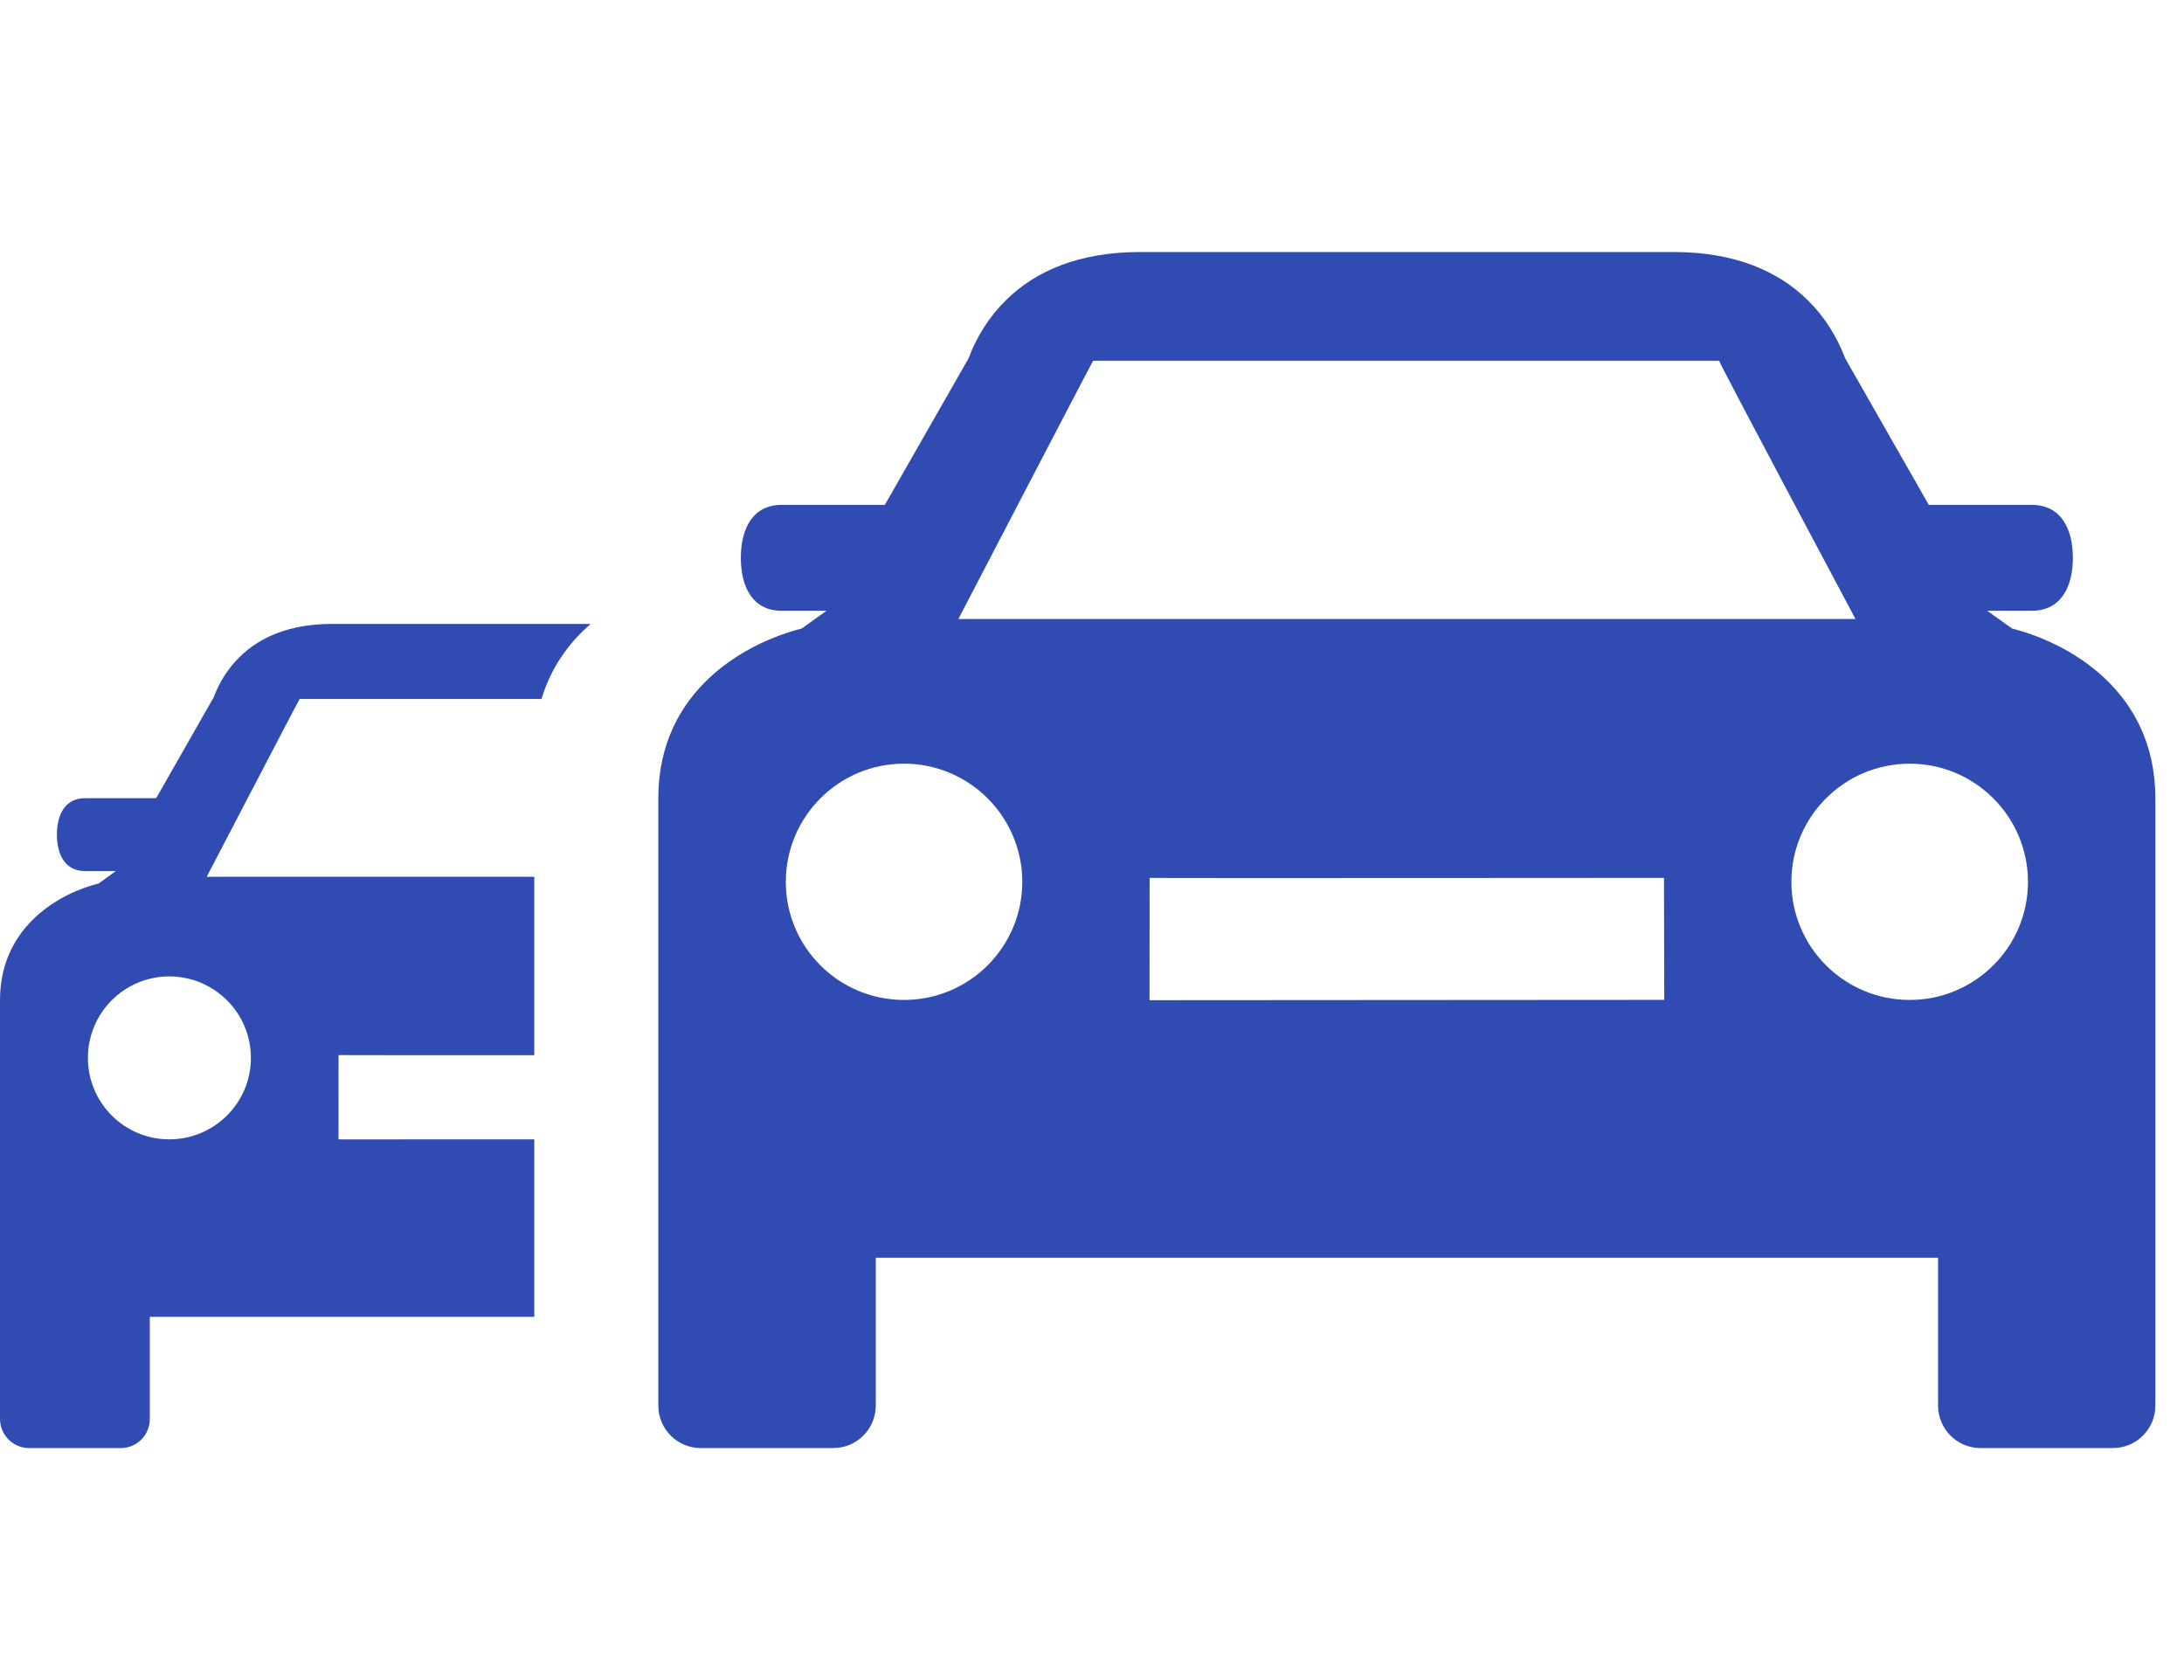 <svg width="52" height="40" viewBox="0 0 52 40" fill="none" xmlns="http://www.w3.org/2000/svg">
<path fill-rule="evenodd" clip-rule="evenodd" d="M21.524 18.182C19.968 18.182 18.71 19.444 18.71 20.996C18.71 22.549 19.968 23.807 21.524 23.807C23.078 23.807 24.34 22.549 24.34 20.996C24.34 19.444 23.078 18.182 21.524 18.182ZM27.372 20.901L27.37 23.813L39.625 23.805L39.619 20.901L39.512 20.901C38.311 20.902 27.37 20.91 27.372 20.901ZM45.468 18.182C43.915 18.182 42.652 19.444 42.652 20.996C42.652 22.549 43.915 23.807 45.468 23.807C47.022 23.807 48.285 22.549 48.285 20.996C48.285 19.444 47.022 18.182 45.468 18.182ZM22.819 14.737H44.178C44.178 14.737 40.912 8.61 40.932 8.589H26.026C26.007 8.61 22.819 14.737 22.819 14.737ZM15.674 33.465V19.004C15.674 16.412 17.789 15.293 19.088 14.965L19.678 14.541H18.608C17.919 14.541 17.639 13.972 17.639 13.284C17.639 12.59 17.919 12.021 18.608 12.021H21.067L23.059 8.535C23.252 8.019 23.548 7.546 23.947 7.151C24.653 6.451 25.697 6 27.141 6H27.167H30.588H30.635H36.36H36.404H39.824H39.848C41.298 6 42.339 6.451 43.045 7.151C43.446 7.546 43.739 8.019 43.935 8.535L45.924 12.021H48.381C49.07 12.021 49.354 12.59 49.354 13.284C49.354 13.972 49.07 14.541 48.381 14.541H47.313L47.908 14.965C49.203 15.293 51.318 16.412 51.318 19.004V33.465C51.318 34.023 50.867 34.476 50.306 34.476H47.153C46.598 34.476 46.144 34.023 46.144 33.465V29.947H45.442H21.549H20.852V33.465C20.852 34.023 20.399 34.476 19.837 34.476H16.683C16.126 34.476 15.674 34.023 15.674 33.465ZM2.093 25.187C2.093 26.258 2.96 27.126 4.03 27.126C5.104 27.126 5.974 26.258 5.974 25.187C5.974 24.117 5.104 23.247 4.03 23.247C2.96 23.247 2.093 24.117 2.093 25.187ZM8.06 27.127L12.721 27.126V31.353H4.048H3.567V33.78C3.567 34.167 3.26 34.477 2.871 34.477H0.696C0.312 34.477 0 34.167 0 33.78V23.815C0 22.029 1.458 21.257 2.349 21.034L2.759 20.739H2.024C1.549 20.739 1.355 20.346 1.355 19.872C1.355 19.395 1.549 19.004 2.024 19.004H3.718L5.087 16.603C5.22 16.246 5.425 15.919 5.7 15.648C6.185 15.164 6.907 14.855 7.902 14.855H7.919H10.278H10.309H14.064C13.554 15.295 13.121 15.881 12.893 16.641H7.134C7.121 16.653 4.922 20.875 4.922 20.875H12.721V25.123C10.475 25.124 8.06 25.124 8.061 25.121L8.06 27.127Z" fill="#304CB2"/>
</svg>
